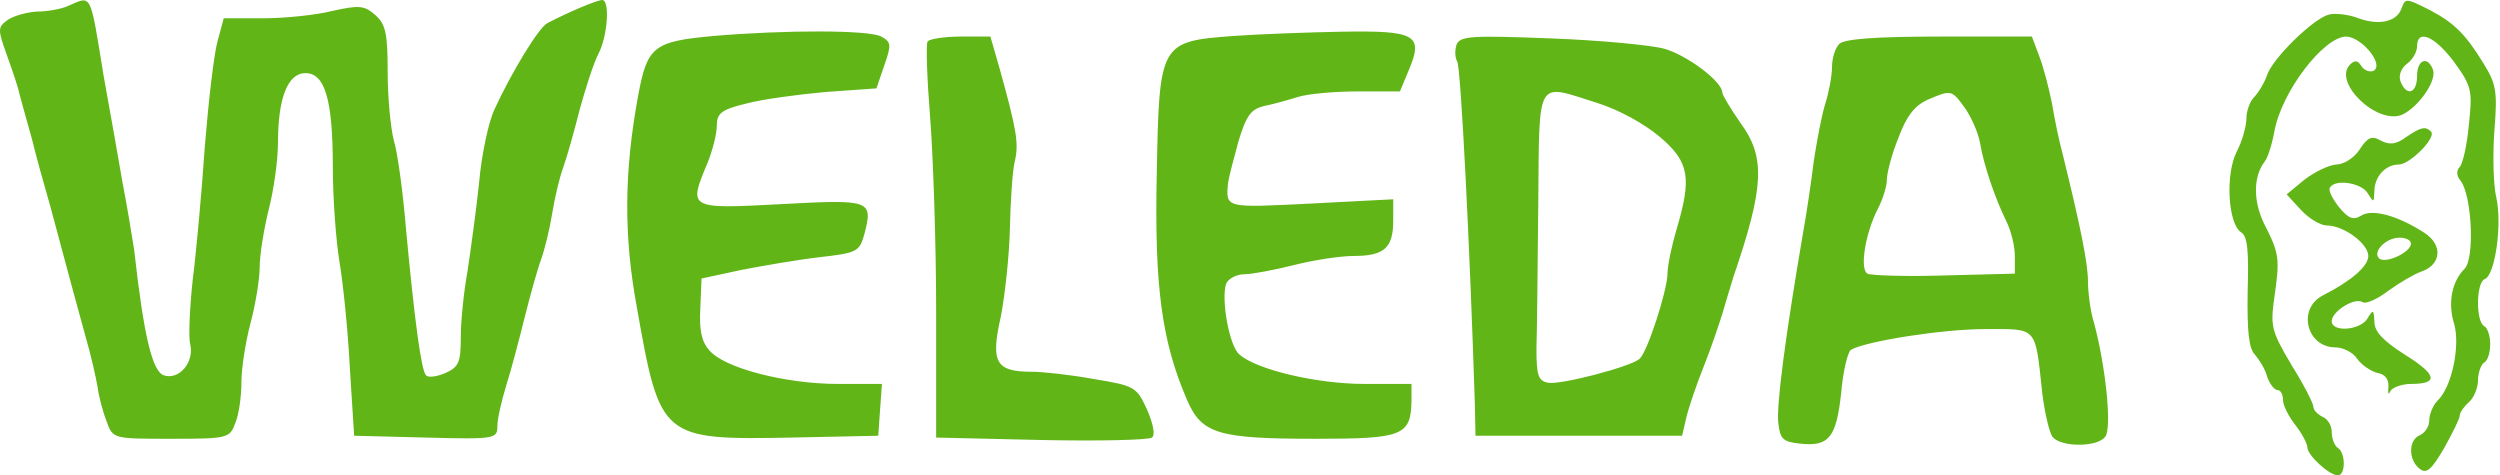 <?xml version="1.0" encoding="UTF-8"?> <svg xmlns="http://www.w3.org/2000/svg" width="284" height="54" viewBox="0 0 284 54" fill="none"> <path d="M7.693 0.692C6.932 1.038 5.34 1.315 4.163 1.315C3.055 1.385 1.532 1.8 0.84 2.285C-0.268 3.115 -0.268 3.323 0.77 6.231C1.393 7.962 2.086 9.969 2.224 10.731C2.432 11.492 3.055 13.777 3.609 15.715C4.093 17.723 5.063 21.185 5.686 23.331C7.624 30.6 8.801 34.892 9.77 38.423C10.324 40.292 10.878 42.785 11.086 43.962C11.224 45.069 11.709 46.869 12.124 47.908C12.816 49.846 12.886 49.846 19.463 49.846C25.901 49.846 26.109 49.777 26.732 48.046C27.147 47.077 27.424 45 27.424 43.408C27.424 41.815 27.909 38.769 28.463 36.692C29.017 34.615 29.501 31.708 29.501 30.323C29.501 28.939 29.986 25.962 30.54 23.746C31.093 21.6 31.578 18.208 31.578 16.2C31.578 11.146 32.686 8.308 34.694 8.308C36.909 8.308 37.809 11.285 37.809 18.969C37.809 22.431 38.155 27.277 38.57 29.769C38.986 32.261 39.54 37.661 39.747 41.885L40.232 49.5L48.401 49.708C56.294 49.915 56.501 49.846 56.501 48.392C56.501 47.562 56.986 45.485 57.54 43.685C58.093 41.954 58.993 38.492 59.617 36C60.24 33.508 61.07 30.531 61.486 29.423C61.901 28.246 62.455 25.962 62.732 24.231C63.009 22.5 63.563 20.146 63.978 19.038C64.394 17.861 65.224 14.954 65.847 12.461C66.54 9.969 67.44 7.131 67.993 6.092C69.032 4.085 69.309 0 68.409 0C67.855 0 64.532 1.385 62.178 2.631C61.209 3.115 58.093 8.238 56.155 12.461C55.532 13.777 54.701 17.515 54.424 20.769C54.078 24.023 53.455 28.523 53.109 30.808C52.694 33.092 52.347 36.415 52.347 38.285C52.347 41.123 52.14 41.677 50.617 42.369C49.647 42.785 48.678 42.923 48.401 42.646C47.847 42.092 47.086 36.346 46.117 25.962C45.77 21.738 45.147 17.238 44.732 15.923C44.386 14.608 44.04 11.146 44.04 8.238C44.04 3.877 43.832 2.769 42.655 1.731C41.409 0.623 40.855 0.554 37.74 1.246C35.801 1.731 32.27 2.077 29.847 2.077H25.417L24.724 4.638C24.309 6.092 23.686 11.492 23.27 16.615C22.924 21.738 22.301 28.592 21.886 31.846C21.54 35.1 21.401 38.354 21.609 39.115C22.093 41.123 20.363 43.2 18.632 42.646C17.317 42.231 16.347 38.285 15.24 28.385C15.032 27.069 14.478 23.608 13.924 20.769C13.44 17.931 12.47 12.461 11.778 8.654C10.186 -1.108 10.463 -0.485 7.693 0.692V0.692ZM272.778 1.038C272.224 2.492 270.217 2.908 267.932 2.077C266.893 1.662 265.301 1.454 264.54 1.662C262.74 2.146 258.17 6.646 257.547 8.515C257.27 9.346 256.647 10.385 256.163 10.938C255.609 11.423 255.193 12.6 255.193 13.431C255.193 14.331 254.709 16.061 254.086 17.238C252.77 19.869 253.117 25.408 254.57 26.377C255.332 26.792 255.47 28.523 255.332 33.161C255.263 37.661 255.47 39.6 256.163 40.292C256.647 40.846 257.34 41.954 257.547 42.785C257.824 43.615 258.378 44.308 258.724 44.308C259.07 44.308 259.347 44.792 259.347 45.415C259.347 46.038 259.97 47.285 260.732 48.254C261.493 49.223 262.117 50.4 262.117 50.815C262.117 51.715 264.609 54 265.578 54C266.478 54 266.478 51.438 265.578 50.885C265.232 50.677 264.886 49.846 264.886 49.085C264.886 48.323 264.401 47.562 263.847 47.354C263.293 47.077 262.809 46.592 262.809 46.246C262.809 45.831 261.701 43.685 260.317 41.469C258.032 37.592 257.893 37.108 258.378 33.715C259.001 29.354 258.932 28.8 257.201 25.408C255.955 22.846 255.955 20.077 257.27 18.346C257.617 17.931 258.101 16.408 258.378 14.885C259.209 10.385 263.986 4.154 266.547 4.154C268.278 4.223 270.84 7.269 269.663 8.031C269.247 8.238 268.624 8.031 268.278 7.546C267.863 6.854 267.517 6.785 266.963 7.338C264.955 9.346 270.078 14.261 272.917 13.015C274.786 12.115 276.863 9.138 276.378 7.892C275.755 6.3 274.578 6.785 274.578 8.654C274.578 10.592 273.401 11.008 272.709 9.277C272.432 8.585 272.778 7.754 273.401 7.269C274.093 6.785 274.578 5.885 274.578 5.262C274.578 3.254 276.586 4.085 278.801 7.062C280.809 9.831 280.878 10.315 280.463 14.192C280.255 16.477 279.77 18.623 279.424 18.969C279.009 19.385 279.078 20.008 279.493 20.492C280.809 22.085 281.155 29.354 279.978 30.531C278.524 31.985 278.04 34.408 278.801 36.831C279.493 39.323 278.524 43.962 276.932 45.485C276.378 46.038 275.963 47.077 275.963 47.769C275.963 48.462 275.478 49.154 274.924 49.431C273.609 49.915 273.54 52.2 274.855 53.239C275.617 53.861 276.17 53.446 277.624 50.954C278.593 49.223 279.424 47.562 279.424 47.215C279.424 46.869 279.909 46.177 280.463 45.692C281.017 45.208 281.501 44.1 281.501 43.2C281.501 42.369 281.847 41.4 282.193 41.192C282.609 40.985 282.886 40.015 282.886 39.115C282.886 38.215 282.609 37.246 282.193 37.038C281.224 36.485 281.293 32.054 282.263 31.708C283.44 31.292 284.27 25.477 283.578 22.431C283.232 20.977 283.163 17.515 283.37 14.746C283.717 10.385 283.578 9.554 282.124 7.2C280.047 3.808 278.732 2.562 275.963 1.108C273.193 -0.277 273.263 -0.208 272.778 1.038V1.038ZM81.078 4.085C74.224 4.708 73.532 5.262 72.493 10.869C70.901 19.523 70.832 26.723 72.355 34.962C74.986 49.846 75.124 49.985 89.94 49.708L99.77 49.5L99.978 46.523L100.186 43.615H95.201C89.247 43.615 82.255 41.815 80.594 39.808C79.694 38.839 79.416 37.454 79.555 35.031L79.694 31.639L84.194 30.669C86.686 30.185 90.701 29.492 93.124 29.215C97.347 28.731 97.624 28.592 98.178 26.654C99.217 22.708 98.94 22.639 88.694 23.192C78.17 23.746 78.17 23.746 80.386 18.485C80.94 17.1 81.424 15.231 81.424 14.331C81.424 12.877 81.909 12.461 84.747 11.769C86.547 11.285 90.632 10.731 93.747 10.454L99.563 10.039L100.463 7.408C101.293 5.054 101.224 4.777 100.117 4.154C98.732 3.392 89.178 3.392 81.078 4.085ZM140.132 4.085C131.755 4.708 131.686 4.846 131.409 19.731C131.132 32.538 131.963 38.769 134.87 45.485C136.532 49.292 138.401 49.846 149.478 49.846C159.378 49.846 160.278 49.5 160.347 45.485V43.615H155.017C149.617 43.615 142.832 42.023 140.824 40.292C139.647 39.392 138.678 33.923 139.301 32.192C139.578 31.639 140.478 31.154 141.378 31.154C142.209 31.154 144.77 30.669 146.986 30.115C149.132 29.561 152.247 29.077 153.77 29.077C157.232 29.077 158.27 28.177 158.27 25.061V22.639L148.924 23.123C139.163 23.608 139.232 23.677 139.509 20.769C139.578 20.215 140.132 18.069 140.686 16.061C141.586 13.085 142.14 12.392 143.593 12.046C144.632 11.838 146.363 11.354 147.47 11.008C148.578 10.662 151.624 10.385 154.255 10.385H159.032L160.07 7.892C161.732 3.946 160.763 3.462 152.455 3.6C148.647 3.669 143.04 3.877 140.132 4.085V4.085ZM105.378 4.708C105.17 5.054 105.309 8.862 105.655 13.223C106.001 17.585 106.347 27.554 106.347 35.446V49.708L118.324 49.985C124.832 50.123 130.509 49.985 130.855 49.708C131.27 49.431 130.993 48.115 130.301 46.523C129.124 43.962 128.917 43.823 124.278 43.062C121.647 42.577 118.463 42.231 117.217 42.231C113.132 42.231 112.509 41.192 113.686 36C114.17 33.508 114.655 29.008 114.724 25.962C114.793 22.915 115.001 19.454 115.278 18.346C115.763 16.269 115.486 14.746 113.547 7.754L112.509 4.154H109.117C107.247 4.154 105.586 4.431 105.378 4.708V4.708ZM165.47 5.054C165.263 5.677 165.263 6.508 165.54 6.992C165.955 7.615 166.993 28.315 167.547 46.038L167.617 49.5H191.086L191.57 47.423C191.847 46.246 192.747 43.615 193.578 41.538C194.409 39.462 195.309 36.761 195.655 35.654C196.001 34.477 196.555 32.608 196.901 31.5C200.432 21.185 200.57 17.861 197.732 13.985C196.624 12.392 195.655 10.8 195.655 10.523C195.655 9.277 191.709 6.3 189.078 5.538C187.555 5.123 181.74 4.569 176.132 4.362C167.201 4.015 165.886 4.085 165.47 5.054V5.054ZM181.463 11.7C183.886 12.461 186.793 14.054 188.593 15.577C191.917 18.415 192.193 20.215 190.463 26.031C189.909 27.9 189.424 30.185 189.424 31.154C189.355 33.161 187.14 40.015 186.24 40.777C185.201 41.677 177.24 43.754 175.855 43.477C174.747 43.269 174.54 42.646 174.54 39.6C174.609 37.661 174.678 30.254 174.747 23.192C174.886 8.585 174.401 9.485 181.463 11.7V11.7ZM208.947 4.985C208.463 5.469 208.117 6.646 208.117 7.615C208.117 8.585 207.77 10.454 207.355 11.769C206.94 13.085 206.386 16.061 206.04 18.346C205.763 20.631 205.209 24.369 204.793 26.654C202.855 38.008 201.747 46.246 202.024 48.115C202.232 49.915 202.578 50.192 204.517 50.4C207.77 50.746 208.601 49.708 209.155 44.654C209.363 42.161 209.917 39.946 210.263 39.739C211.924 38.769 220.647 37.385 225.493 37.385C231.517 37.385 231.17 36.969 232.001 44.654C232.278 46.938 232.832 49.223 233.178 49.639C234.147 50.815 238.232 50.815 239.132 49.639C239.963 48.739 239.201 41.608 237.886 36.692C237.47 35.377 237.193 33.231 237.193 31.985C237.193 29.908 236.363 25.823 234.355 17.654C233.94 16.131 233.386 13.5 233.109 11.769C232.763 10.039 232.14 7.615 231.655 6.369L230.824 4.154H220.301C213.032 4.154 209.501 4.431 208.947 4.985V4.985ZM223.209 12.254C223.97 13.361 224.732 15.092 224.94 16.269C225.355 18.762 226.601 22.431 227.917 25.131C228.47 26.238 228.886 27.969 228.886 29.077V31.085L220.855 31.292C216.424 31.431 212.478 31.292 212.132 31.085C211.232 30.531 211.924 26.446 213.309 23.746C213.863 22.708 214.347 21.185 214.347 20.423C214.347 19.662 214.901 17.515 215.663 15.646C216.563 13.223 217.463 12.046 218.917 11.354C221.686 10.177 221.686 10.177 223.209 12.254V12.254Z" fill="#61B517"></path> <path d="M273.331 15.577C272.223 16.408 271.462 16.477 270.492 15.992C269.454 15.369 268.969 15.577 268.069 16.961C267.446 17.931 266.269 18.692 265.369 18.692C264.539 18.761 262.946 19.523 261.769 20.423L259.762 22.084L261.423 23.884C262.323 24.854 263.639 25.615 264.331 25.615C266.269 25.615 269.039 27.692 269.039 29.077C269.039 30.254 267.1 31.915 263.846 33.577C260.939 35.1 262.046 39.461 265.3 39.461C266.131 39.461 267.308 40.015 267.793 40.777C268.277 41.469 269.316 42.161 270.077 42.369C270.977 42.508 271.392 43.131 271.323 43.961C271.254 44.723 271.323 44.931 271.531 44.446C271.739 44.031 272.846 43.615 273.885 43.615C277.069 43.615 276.862 42.577 273.193 40.292C270.7 38.7 269.731 37.661 269.731 36.554C269.662 35.169 269.593 35.1 268.969 36.138C268.208 37.523 264.885 37.8 264.885 36.484C264.885 35.377 267.516 33.715 268.416 34.338C268.762 34.546 270.077 33.992 271.323 33.023C272.569 32.123 274.231 31.154 274.992 30.877C277.346 30.115 277.554 27.831 275.408 26.446C272.431 24.508 269.454 23.677 268.208 24.508C267.308 25.061 266.754 24.785 265.716 23.538C264.954 22.569 264.469 21.6 264.677 21.323C265.231 20.285 268.277 20.769 268.969 21.946C269.662 23.054 269.662 23.054 269.731 21.738C269.731 20.077 270.977 18.692 272.5 18.692C273.746 18.692 276.792 15.646 276.169 14.954C275.546 14.331 275.062 14.4 273.331 15.577V15.577ZM273.885 27.692C273.885 28.592 271.254 29.908 270.354 29.423C269.385 28.731 270.977 27 272.569 27C273.331 27 273.885 27.277 273.885 27.692Z" fill="#61B517"></path> </svg> 